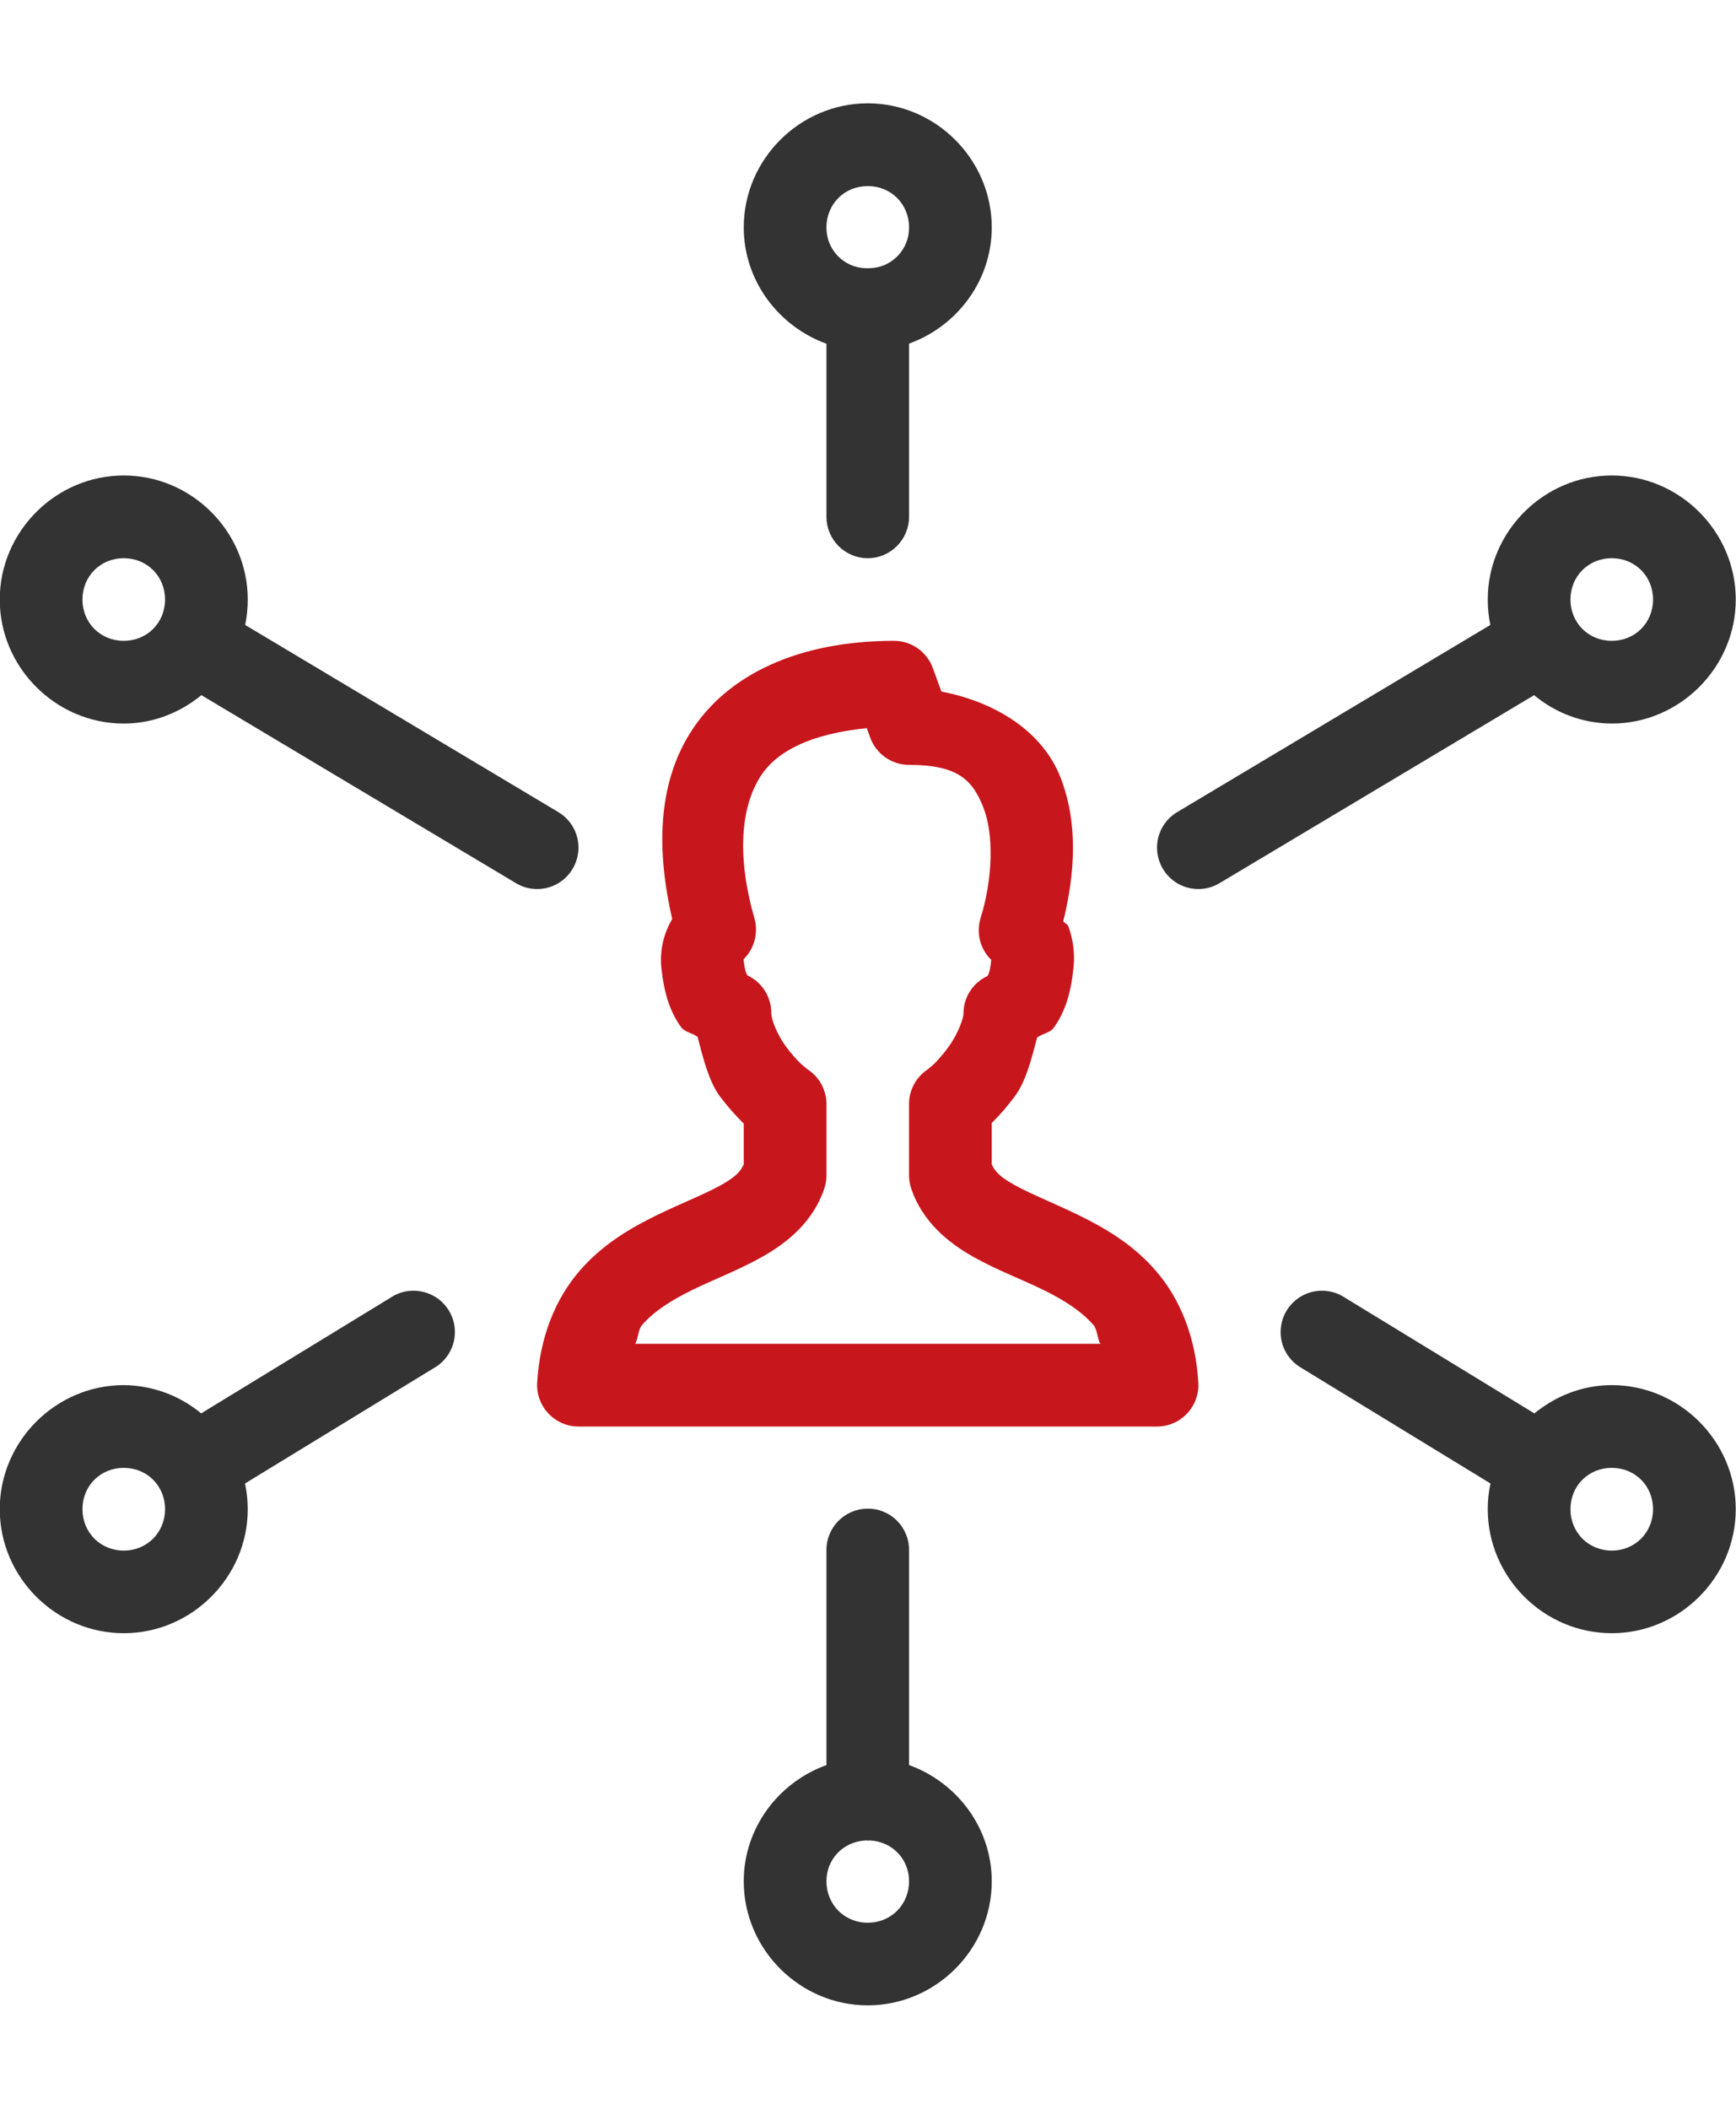 <?xml version="1.0" encoding="UTF-8"?>
<svg width="14px" height="17px" viewBox="0 0 14 17" version="1.1" xmlns="http://www.w3.org/2000/svg" xmlns:xlink="http://www.w3.org/1999/xlink">
    <title>网群图标</title>
    <g id="首页" stroke="none" stroke-width="1" fill="none" fill-rule="evenodd">
        <g id="新华制药首页" transform="translate(-1082, -21)" fill-rule="nonzero">
            <g id="编组-8" transform="translate(1081.998, 17.5)">
                <g id="网群图标" transform="translate(0, 4.333)">
                    <path d="M7,0 C6.452,0 6,0.452 6,1 C6,1.431 6.281,1.798 6.667,1.938 L6.667,3.333 C6.667,3.517 6.816,3.667 7,3.667 C7.184,3.667 7.333,3.517 7.333,3.333 L7.333,1.937 C7.719,1.798 8,1.431 8,1 C8,0.452 7.548,0 7,0 L7,0 Z M7,0.667 C7.188,0.667 7.333,0.812 7.333,1 C7.335,1.177 7.196,1.323 7.019,1.329 C7.011,1.329 7.003,1.329 6.995,1.329 C6.99,1.329 6.985,1.329 6.98,1.329 C6.804,1.323 6.665,1.177 6.667,1 C6.667,0.812 6.812,0.667 7,0.667 L7,0.667 Z M1,3 C0.452,3 0,3.452 0,4 C0,4.548 0.452,5 1,5 C1.237,5 1.454,4.912 1.626,4.771 L4.162,6.286 C4.264,6.348 4.391,6.35 4.496,6.292 C4.6,6.234 4.665,6.124 4.667,6.005 C4.669,5.886 4.607,5.775 4.505,5.714 L1.979,4.205 C1.993,4.139 2,4.07 2,4 C2,3.452 1.548,3 1,3 Z M13,3 C12.452,3 12,3.452 12,4 C12,4.07 12.007,4.139 12.021,4.205 L9.495,5.714 C9.393,5.775 9.331,5.886 9.333,6.005 C9.335,6.124 9.4,6.234 9.504,6.292 C9.609,6.35 9.736,6.348 9.838,6.286 L12.374,4.771 C12.55,4.918 12.771,4.999 13,5 C13.548,5 14,4.548 14,4 C14,3.452 13.548,3 13,3 L13,3 Z M1,3.667 C1.188,3.667 1.333,3.812 1.333,4 C1.333,4.188 1.188,4.333 1,4.333 C0.812,4.333 0.667,4.188 0.667,4 C0.667,3.812 0.812,3.667 1,3.667 Z M13,3.667 C13.188,3.667 13.333,3.812 13.333,4 C13.333,4.188 13.188,4.333 13,4.333 C12.812,4.333 12.667,4.188 12.667,4 C12.667,3.812 12.812,3.667 13,3.667 Z M3.339,9.572 C3.276,9.571 3.213,9.589 3.16,9.623 L1.624,10.561 C1.449,10.415 1.228,10.335 1,10.333 C0.452,10.333 0,10.785 0,11.333 C0,11.882 0.452,12.333 1,12.333 C1.548,12.333 2,11.882 2,11.333 C2,11.262 1.992,11.193 1.978,11.126 L3.507,10.192 C3.636,10.116 3.698,9.963 3.659,9.818 C3.62,9.674 3.489,9.573 3.339,9.572 L3.339,9.572 Z M10.65,9.572 C10.503,9.578 10.376,9.68 10.34,9.823 C10.303,9.967 10.366,10.117 10.493,10.192 L12.022,11.126 C12.007,11.194 12,11.264 12,11.333 C12,11.882 12.452,12.333 13,12.333 C13.548,12.333 14,11.882 14,11.333 C14,10.785 13.548,10.333 13,10.333 C12.763,10.333 12.548,10.421 12.376,10.561 L10.84,9.623 C10.784,9.587 10.717,9.57 10.65,9.572 L10.65,9.572 Z M1,11 C1.188,11 1.333,11.145 1.333,11.333 C1.333,11.521 1.188,11.667 1,11.667 C0.812,11.667 0.667,11.521 0.667,11.333 C0.667,11.145 0.812,11 1,11 Z M13,11 C13.188,11 13.333,11.145 13.333,11.333 C13.333,11.521 13.188,11.667 13,11.667 C12.812,11.667 12.667,11.521 12.667,11.333 C12.667,11.145 12.812,11 13,11 Z M6.995,11.329 C6.811,11.332 6.664,11.483 6.667,11.667 L6.667,13.396 C6.281,13.535 6,13.902 6,14.333 C6,14.882 6.452,15.333 7,15.333 C7.548,15.333 8,14.882 8,14.333 C8,13.902 7.719,13.535 7.333,13.396 L7.333,11.667 C7.335,11.577 7.299,11.49 7.236,11.426 C7.172,11.362 7.085,11.327 6.995,11.329 L6.995,11.329 Z M6.981,14.004 C6.994,14.005 7.007,14.005 7.02,14.004 C7.197,14.014 7.333,14.152 7.333,14.333 C7.333,14.521 7.188,14.667 7,14.667 C6.812,14.667 6.667,14.521 6.667,14.333 C6.667,14.152 6.803,14.014 6.981,14.004 L6.981,14.004 Z" id="形状结合" fill="#333333"></path>
                    <path d="M7.212,4.333 C7.352,4.333 7.477,4.421 7.525,4.553 L7.594,4.742 C8.048,4.83 8.412,5.074 8.553,5.431 C8.7,5.804 8.67,6.211 8.577,6.593 C8.584,6.608 8.61,6.616 8.616,6.631 C8.659,6.744 8.673,6.867 8.657,6.987 C8.637,7.177 8.589,7.328 8.501,7.451 C8.468,7.496 8.41,7.498 8.366,7.531 C8.321,7.703 8.276,7.88 8.191,7.998 C8.13,8.081 8.068,8.152 8.01,8.21 L8,8.219 L8,8.553 C8.022,8.604 8.059,8.65 8.175,8.715 C8.303,8.788 8.495,8.863 8.703,8.964 C8.911,9.066 9.141,9.198 9.328,9.417 C9.516,9.636 9.645,9.942 9.666,10.315 C9.671,10.406 9.638,10.496 9.575,10.562 C9.512,10.629 9.425,10.667 9.333,10.667 L4.667,10.667 C4.575,10.667 4.488,10.629 4.425,10.562 C4.362,10.496 4.329,10.406 4.334,10.315 C4.355,9.942 4.484,9.636 4.672,9.417 C4.859,9.198 5.089,9.066 5.297,8.964 C5.505,8.863 5.697,8.789 5.825,8.716 C5.941,8.65 5.978,8.604 6,8.553 L6,8.223 L5.992,8.217 C5.934,8.16 5.871,8.089 5.808,8.006 C5.72,7.887 5.673,7.703 5.628,7.526 C5.584,7.493 5.526,7.49 5.493,7.445 C5.405,7.323 5.358,7.172 5.337,6.982 C5.32,6.841 5.35,6.698 5.423,6.576 C5.297,6.028 5.302,5.494 5.572,5.069 C5.871,4.598 6.452,4.333 7.212,4.333 Z M6.992,5.037 C6.549,5.082 6.268,5.217 6.134,5.427 C5.976,5.676 5.943,6.072 6.086,6.57 C6.119,6.685 6.087,6.81 6.003,6.896 C6.001,6.9 5.998,6.896 5.999,6.909 C6.01,7.003 6.025,7.022 6.029,7.03 C6.146,7.084 6.222,7.202 6.222,7.332 C6.222,7.387 6.269,7.508 6.344,7.609 C6.379,7.655 6.416,7.699 6.457,7.739 C6.491,7.771 6.531,7.796 6.497,7.777 C6.602,7.836 6.666,7.946 6.667,8.066 L6.667,8.645 C6.667,8.681 6.66,8.718 6.648,8.753 C6.557,9.02 6.348,9.186 6.154,9.296 C5.959,9.406 5.761,9.48 5.589,9.564 C5.417,9.648 5.275,9.738 5.178,9.851 C5.149,9.885 5.148,9.96 5.125,10 L8.875,10 C8.852,9.96 8.851,9.885 8.822,9.851 C8.725,9.738 8.583,9.647 8.411,9.563 C8.239,9.479 8.041,9.406 7.846,9.296 C7.652,9.186 7.443,9.019 7.352,8.753 C7.34,8.718 7.333,8.681 7.333,8.645 L7.333,8.066 C7.333,7.947 7.397,7.837 7.501,7.777 C7.462,7.8 7.504,7.774 7.538,7.741 C7.571,7.707 7.613,7.66 7.651,7.607 C7.727,7.503 7.772,7.378 7.772,7.337 C7.772,7.207 7.848,7.089 7.966,7.035 C7.97,7.027 7.985,7.008 7.995,6.914 C7.996,6.904 7.995,6.911 7.995,6.904 C7.906,6.817 7.873,6.687 7.91,6.568 C8.009,6.249 8.018,5.894 7.932,5.676 C7.846,5.458 7.731,5.333 7.333,5.333 C7.193,5.333 7.068,5.245 7.02,5.114 Z" id="形状结合" fill="#C8161D"></path>
                </g>
            </g>
        </g>
    </g>
</svg>